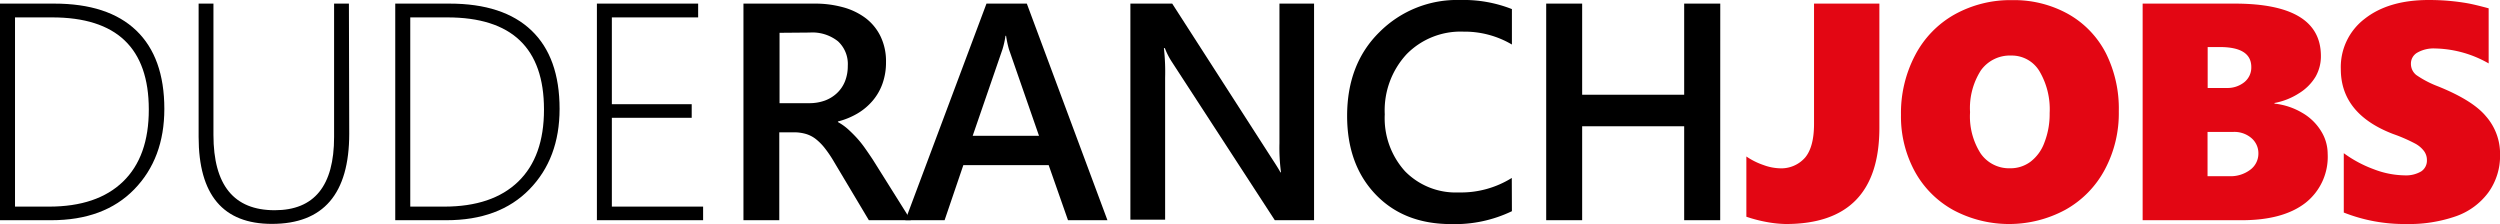 <svg id="fishing_logo" data-name="fishing logo" xmlns="http://www.w3.org/2000/svg" viewBox="0 0 387.92 34.76"><defs><style>.cls-1{fill:#e30613;}</style></defs><path d="M3.67,37.76V4.15h8.42c5.57,0,9.82,1.39,12.72,4.17s4.36,6.84,4.36,12.17q0,7.68-4.67,12.48T11.59,37.76ZM6,6.29V35.65h5.28q7.47,0,11.48-3.88t4-11.19q0-14.29-15-14.29Z" transform="translate(-3.67 -3.59)"/><path d="M57.86,24.33q0,14-12,14-11.37,0-11.37-13.5V4.15h2.3V24.52q0,11.7,9.51,11.69,9.21,0,9.21-11.36V4.15h2.3Z" transform="translate(-3.67 -3.59)"/><path d="M65,37.76V4.15h8.41q8.37,0,12.73,4.17t4.36,12.17q0,7.68-4.68,12.48t-12.9,4.79ZM67.33,6.29V35.65H72.6q7.47,0,11.48-3.88t4-11.19q0-14.29-15-14.29Z" transform="translate(-3.67 -3.59)"/><path d="M96.29,37.76V4.15H112V6.29H98.61V19.76H111v2.11H98.61V35.65h14.16v2.11Z" transform="translate(-3.67 -3.59)"/><path d="M145,37.76h-6.51l-5.37-9a18.51,18.51,0,0,0-1.42-2.12,8.38,8.38,0,0,0-1.4-1.44,4.68,4.68,0,0,0-1.56-.82,6.61,6.61,0,0,0-1.9-.26h-2.25V37.76h-5.56V4.15h11.07a16.26,16.26,0,0,1,4.36.56A10.36,10.36,0,0,1,138,6.41a7.88,7.88,0,0,1,2.31,2.84,8.86,8.86,0,0,1,.84,4,9.75,9.75,0,0,1-.53,3.27,8.43,8.43,0,0,1-1.5,2.65,9.26,9.26,0,0,1-2.35,2,11.66,11.66,0,0,1-3.08,1.27v.09a8.47,8.47,0,0,1,1.6,1.14c.45.41.88.84,1.28,1.27a15.93,15.93,0,0,1,1.21,1.49c.4.56.84,1.2,1.33,1.94ZM124.63,8.68V19.6h4.64a7,7,0,0,0,2.38-.4,5.54,5.54,0,0,0,1.88-1.15,5.14,5.14,0,0,0,1.25-1.83,6.39,6.39,0,0,0,.44-2.41A4.8,4.8,0,0,0,133.7,10a6.37,6.37,0,0,0-4.38-1.36Z" transform="translate(-3.67 -3.59)"/><path d="M175.51,37.76h-6.12l-3-8.55H153.15l-2.91,8.55h-6.09L156.74,4.15H163Zm-10.62-13.1-4.66-13.41a16.12,16.12,0,0,1-.45-2.11h-.09a13.45,13.45,0,0,1-.47,2.11L154.6,24.66Z" transform="translate(-3.67 -3.59)"/><path d="M207.57,37.76h-6.09l-16.06-24.7a10.89,10.89,0,0,1-1-2h-.15a33.63,33.63,0,0,1,.19,4.62v22h-5.39V4.15h6.49l15.52,24.12c.66,1,1.08,1.69,1.27,2.06h.09a29.16,29.16,0,0,1-.24-4.52V4.15h5.37Z" transform="translate(-3.67 -3.59)"/><path d="M238.27,36.36a20.4,20.4,0,0,1-9.44,2q-7.32,0-11.72-4.61T212.7,21.59q0-8.07,5-13a17,17,0,0,1,12.53-5A20.53,20.53,0,0,1,238.27,5V10.5a14.43,14.43,0,0,0-7.5-2A11.73,11.73,0,0,0,221.93,12a12.83,12.83,0,0,0-3.39,9.33,12.25,12.25,0,0,0,3.16,8.85A11,11,0,0,0,230,33.45a14.86,14.86,0,0,0,8.25-2.25Z" transform="translate(-3.67 -3.59)"/><path d="M270.59,37.76H265V23.18H249.17V37.76h-5.58V4.15h5.58V18.29H265V4.15h5.6Z" transform="translate(-3.67 -3.59)"/><path class="cls-1" d="M295.29,23.42q0,14.92-14.5,14.93a18,18,0,0,1-2.82-.28,22.19,22.19,0,0,1-3.32-.85V27.87a10.85,10.85,0,0,0,2.66,1.33,7.88,7.88,0,0,0,2.42.5A4.91,4.91,0,0,0,283.8,28q1.35-1.66,1.35-5.19V4.15h10.14Z" transform="translate(-3.67 -3.59)"/><path class="cls-1" d="M332.44,20.86a18.51,18.51,0,0,1-2.18,9.06,15.43,15.43,0,0,1-6.09,6.21,18.37,18.37,0,0,1-17.38.07,15.15,15.15,0,0,1-6-6,17.84,17.84,0,0,1-2.15-8.78,19.26,19.26,0,0,1,2.18-9.23,15.43,15.43,0,0,1,6.11-6.34,17.84,17.84,0,0,1,9-2.24,17.24,17.24,0,0,1,8.63,2.14,14.67,14.67,0,0,1,5.89,6.12A19.21,19.21,0,0,1,332.44,20.86Zm-10.73.28a11.58,11.58,0,0,0-1.6-6.53,5,5,0,0,0-4.36-2.4,5.53,5.53,0,0,0-4.71,2.3A10.85,10.85,0,0,0,309.36,21,10.66,10.66,0,0,0,311,27.4a5.36,5.36,0,0,0,4.56,2.3,5.18,5.18,0,0,0,3.16-1,6.53,6.53,0,0,0,2.18-3A12.1,12.1,0,0,0,321.71,21.14Z" transform="translate(-3.67 -3.59)"/><path class="cls-1" d="M364.85,27.45a9.08,9.08,0,0,1-3.46,7.63q-3.48,2.69-9.92,2.68H336.14V4.15h14.28q13.38,0,13.38,8.14a6.37,6.37,0,0,1-.84,3.22,7.66,7.66,0,0,1-2.57,2.56,10.53,10.53,0,0,1-3.79,1.5v.1a10.62,10.62,0,0,1,4.29,1.42,8.22,8.22,0,0,1,2.93,2.83A6.68,6.68,0,0,1,364.85,27.45ZM353,14c0-2.08-1.63-3.11-4.9-3.11h-1.87v6.35h2.93a4.17,4.17,0,0,0,2.76-.9A2.92,2.92,0,0,0,353,14ZM354.1,27.4A3.08,3.08,0,0,0,353,25a4.06,4.06,0,0,0-2.79-.94h-4v6.87h3.37a5.06,5.06,0,0,0,3.26-1A3.11,3.11,0,0,0,354.1,27.4Z" transform="translate(-3.67 -3.59)"/><path class="cls-1" d="M391.6,27.59a9.71,9.71,0,0,1-1.8,5.84,10.61,10.61,0,0,1-5,3.7A22.14,22.14,0,0,1,377,38.35a25.54,25.54,0,0,1-9.65-1.78V27.36A18.92,18.92,0,0,0,372,29.85a13.78,13.78,0,0,0,4.76.95,4.69,4.69,0,0,0,2.58-.6,2,2,0,0,0,.91-1.74,2.32,2.32,0,0,0-.46-1.44,4.2,4.2,0,0,0-1.38-1.16A25.07,25.07,0,0,0,375,24.38q-8.12-3.12-8.11-10.08a9.4,9.4,0,0,1,3.7-7.79q3.71-2.92,9.94-2.92c1.17,0,2.25.05,3.23.14s1.88.21,2.69.35,1.93.41,3.38.8v8.55a17.36,17.36,0,0,0-8.34-2.32,5.09,5.09,0,0,0-2.72.64,1.94,1.94,0,0,0-1,1.73,2.2,2.2,0,0,0,.83,1.75A15.74,15.74,0,0,0,382,17c3.49,1.41,6,2.94,7.4,4.62A8.82,8.82,0,0,1,391.6,27.59Z" transform="translate(-3.67 -3.59)"/></svg>